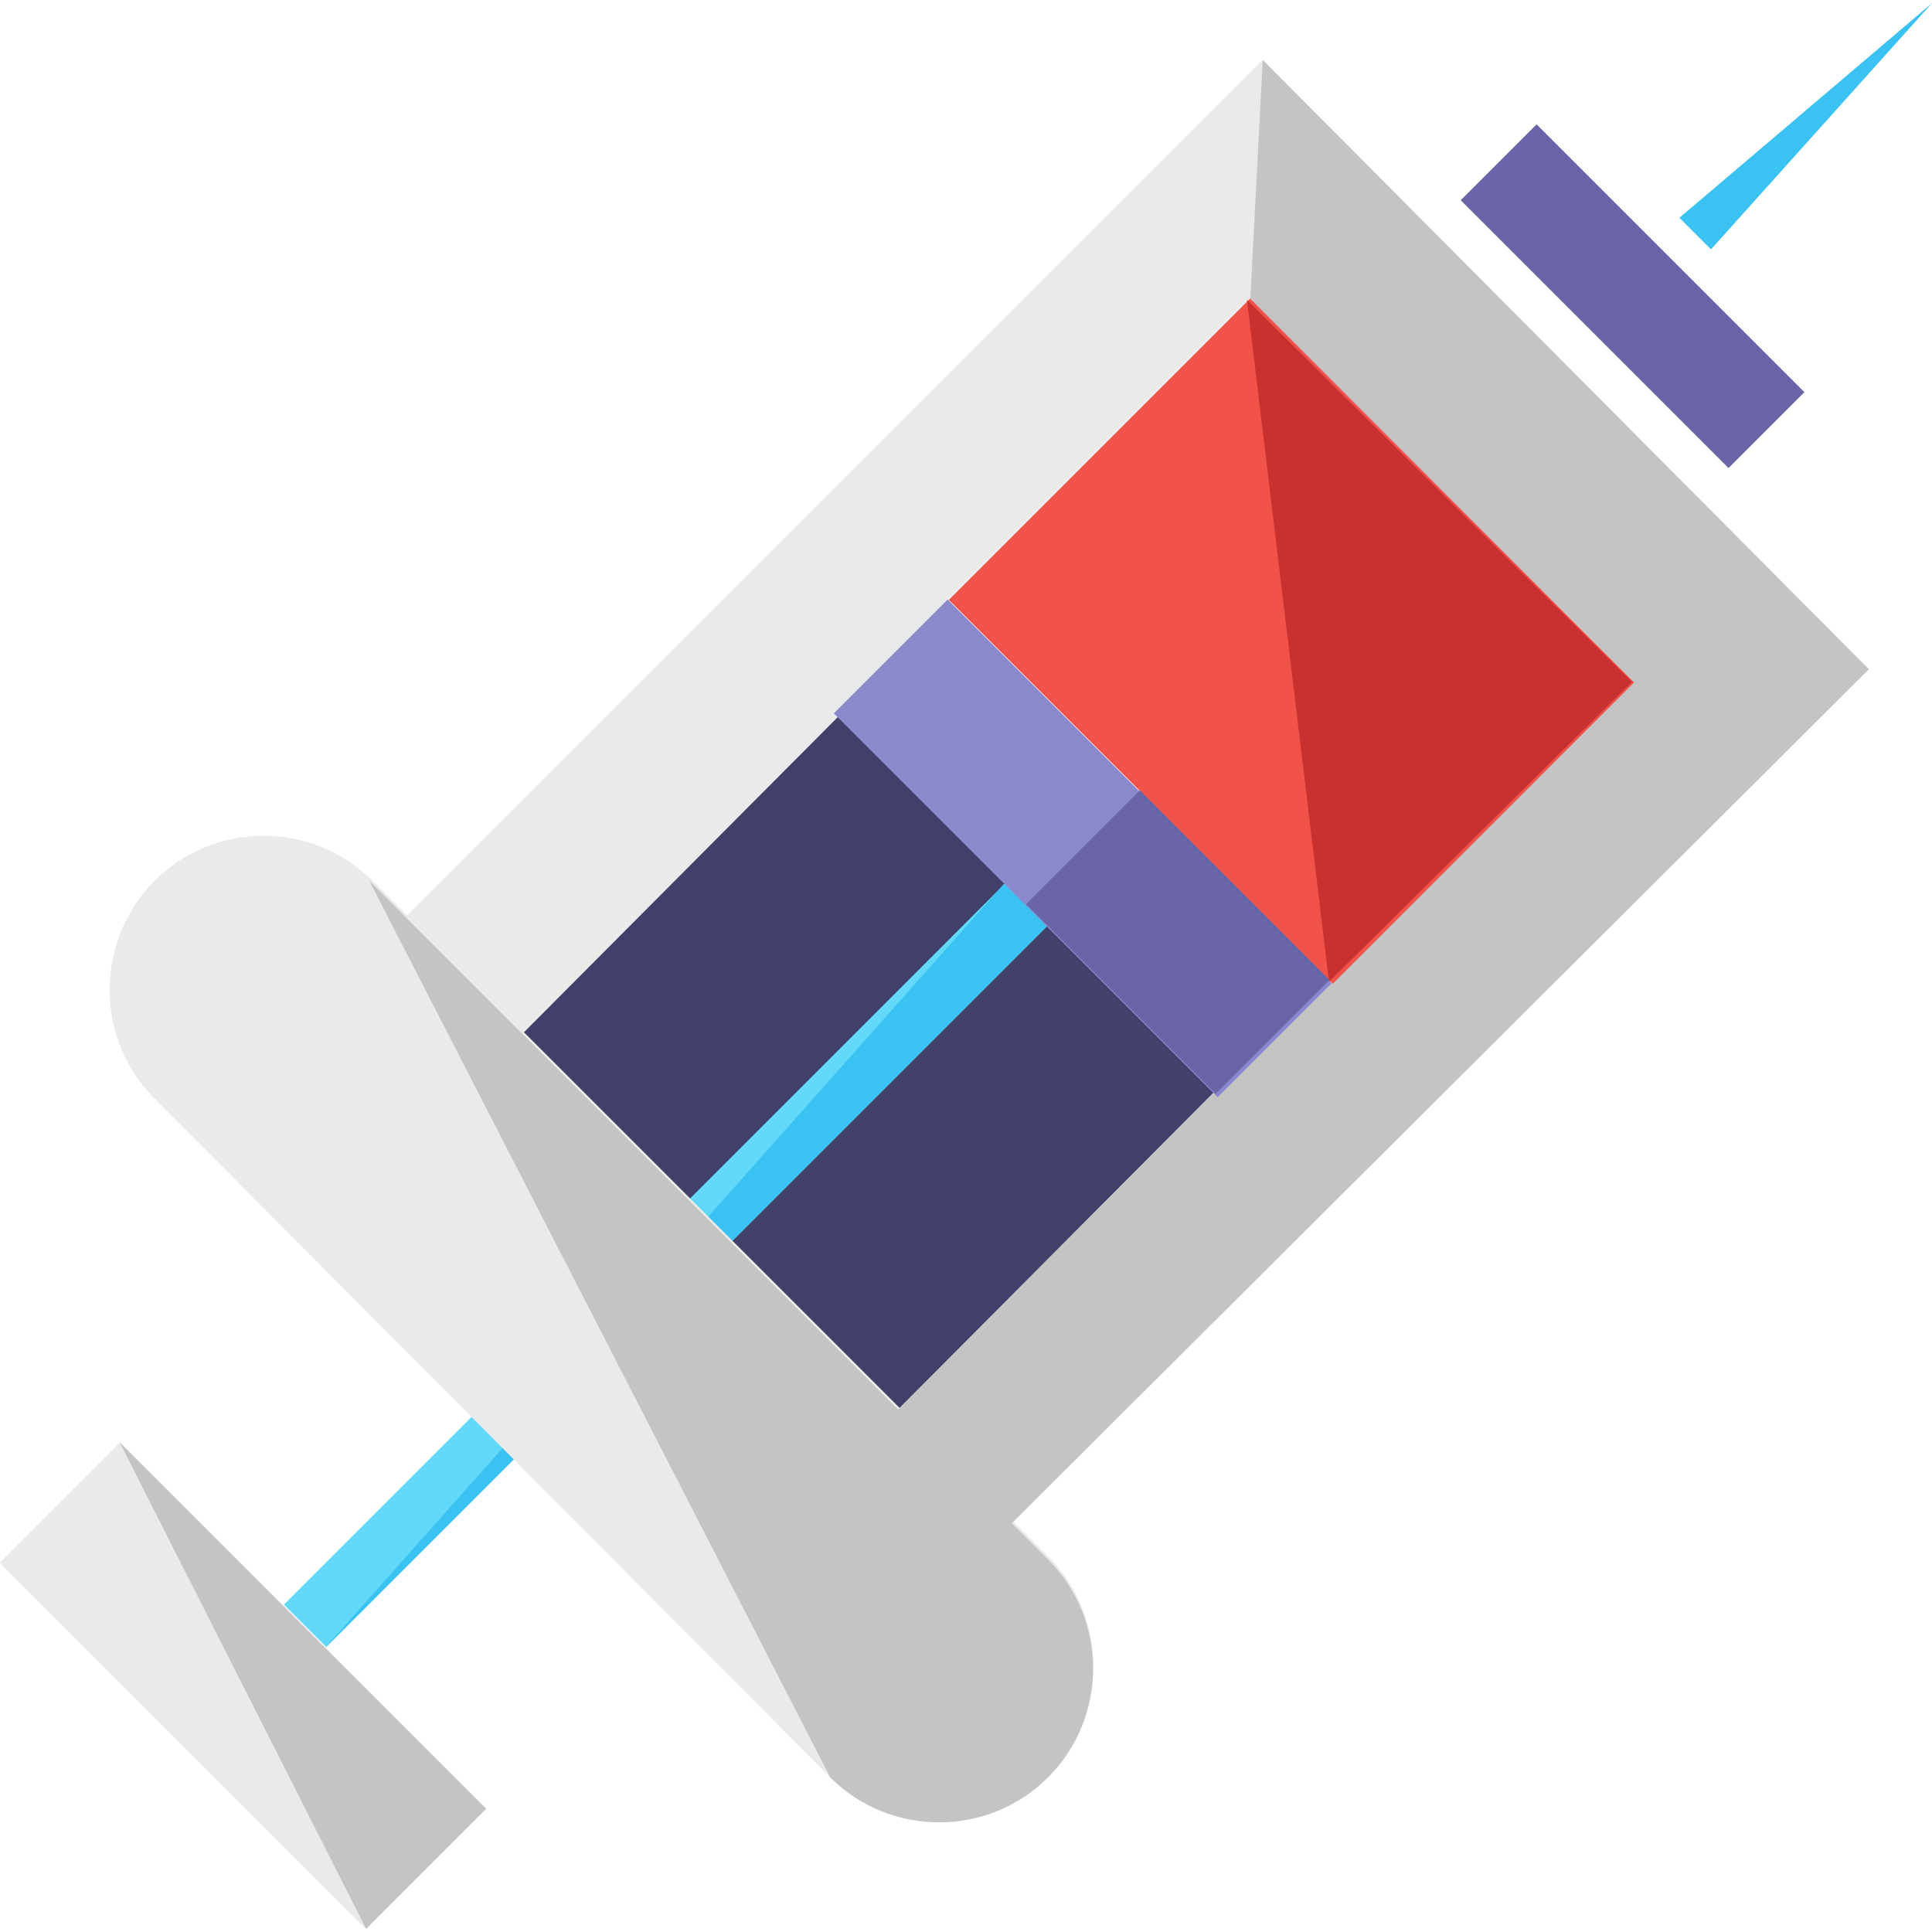 <?xml version="1.0" encoding="iso-8859-1"?>
<!-- Uploaded to: SVG Repo, www.svgrepo.com, Generator: SVG Repo Mixer Tools -->
<svg version="1.1" id="Layer_1" xmlns="http://www.w3.org/2000/svg" xmlns:xlink="http://www.w3.org/1999/xlink" 
	 viewBox="0 0 489.582 489.582" xml:space="preserve">
<rect x="148.65" y="211.005" transform="matrix(-0.707 -0.707 0.707 -0.707 179.346 617.082)" style="fill:#40406B;" width="137.599" height="120.799"/>
<polygon style="fill:#EAEAEA;" points="319.982,15.191 99.982,235.191 129.582,264.791 316.782,76.791 411.982,171.991 
	224.782,359.991 253.582,388.791 473.582,169.591 "/>
<rect x="160.958" y="191.348" transform="matrix(-0.707 -0.707 0.707 -0.707 61.203 666.45)" style="fill:#62D9F9;" width="15.201" height="258.416"/>
<polyline style="fill:#3AC2F2;" points="254.382,223.991 265.582,234.391 82.382,417.591 "/>
<path style="fill:#EAEAEA;" d="M265.582,450.391c-15.2,15.2-40,15.2-55.2,0l-171.2-172c-15.2-15.2-15.2-40,0-55.2l0,0
	c15.2-15.2,40-15.2,55.2,0l172,172C280.782,410.391,280.782,435.191,265.582,450.391L265.582,450.391z"/>
<g>
	<path style="fill:#C4C4C4;" d="M93.582,223.191l172,172c15.2,15.2,15.2,40,0,55.2l0,0c-15.2,15.2-40,15.2-55.2,0"/>
	<polyline style="fill:#C4C4C4;" points="316.782,76.791 411.982,171.991 224.782,359.991 253.582,388.791 473.582,169.591 
		319.982,15.191 	"/>
</g>
<rect x="-3.945" y="405.488" transform="matrix(-0.707 -0.707 0.707 -0.707 -196.794 772.644)" style="fill:#EAEAEA;" width="131.199" height="43.2"/>
<polyline style="fill:#C4C4C4;" points="30.382,365.591 123.182,458.391 92.782,488.791 "/>
<rect x="258.443" y="108.44" transform="matrix(-0.707 -0.707 0.707 -0.707 443.776 508.696)" style="fill:#F15249;" width="137.599" height="107.999"/>
<rect x="205.549" y="194.535" transform="matrix(-0.707 -0.707 0.707 -0.707 316.361 560.911)" style="fill:#8989CC;" width="137.599" height="40.8"/>
<polyline style="fill:#C93131;" points="315.982,75.991 413.582,172.791 336.782,248.791 "/>
<g>
	
		<rect x="278.016" y="204.781" transform="matrix(-0.707 0.707 -0.707 -0.707 678.265 196.559)" style="fill:#6965A8;" width="40.8" height="67.999"/>
	
		<rect x="365.665" y="61.404" transform="matrix(-0.707 -0.707 0.707 -0.707 653.133 420.545)" style="fill:#6965A8;" width="95.999" height="27.2"/>
</g>
<polygon style="fill:#3AC2F2;" points="433.582,63.191 489.582,0.791 425.582,55.191 "/>
</svg>